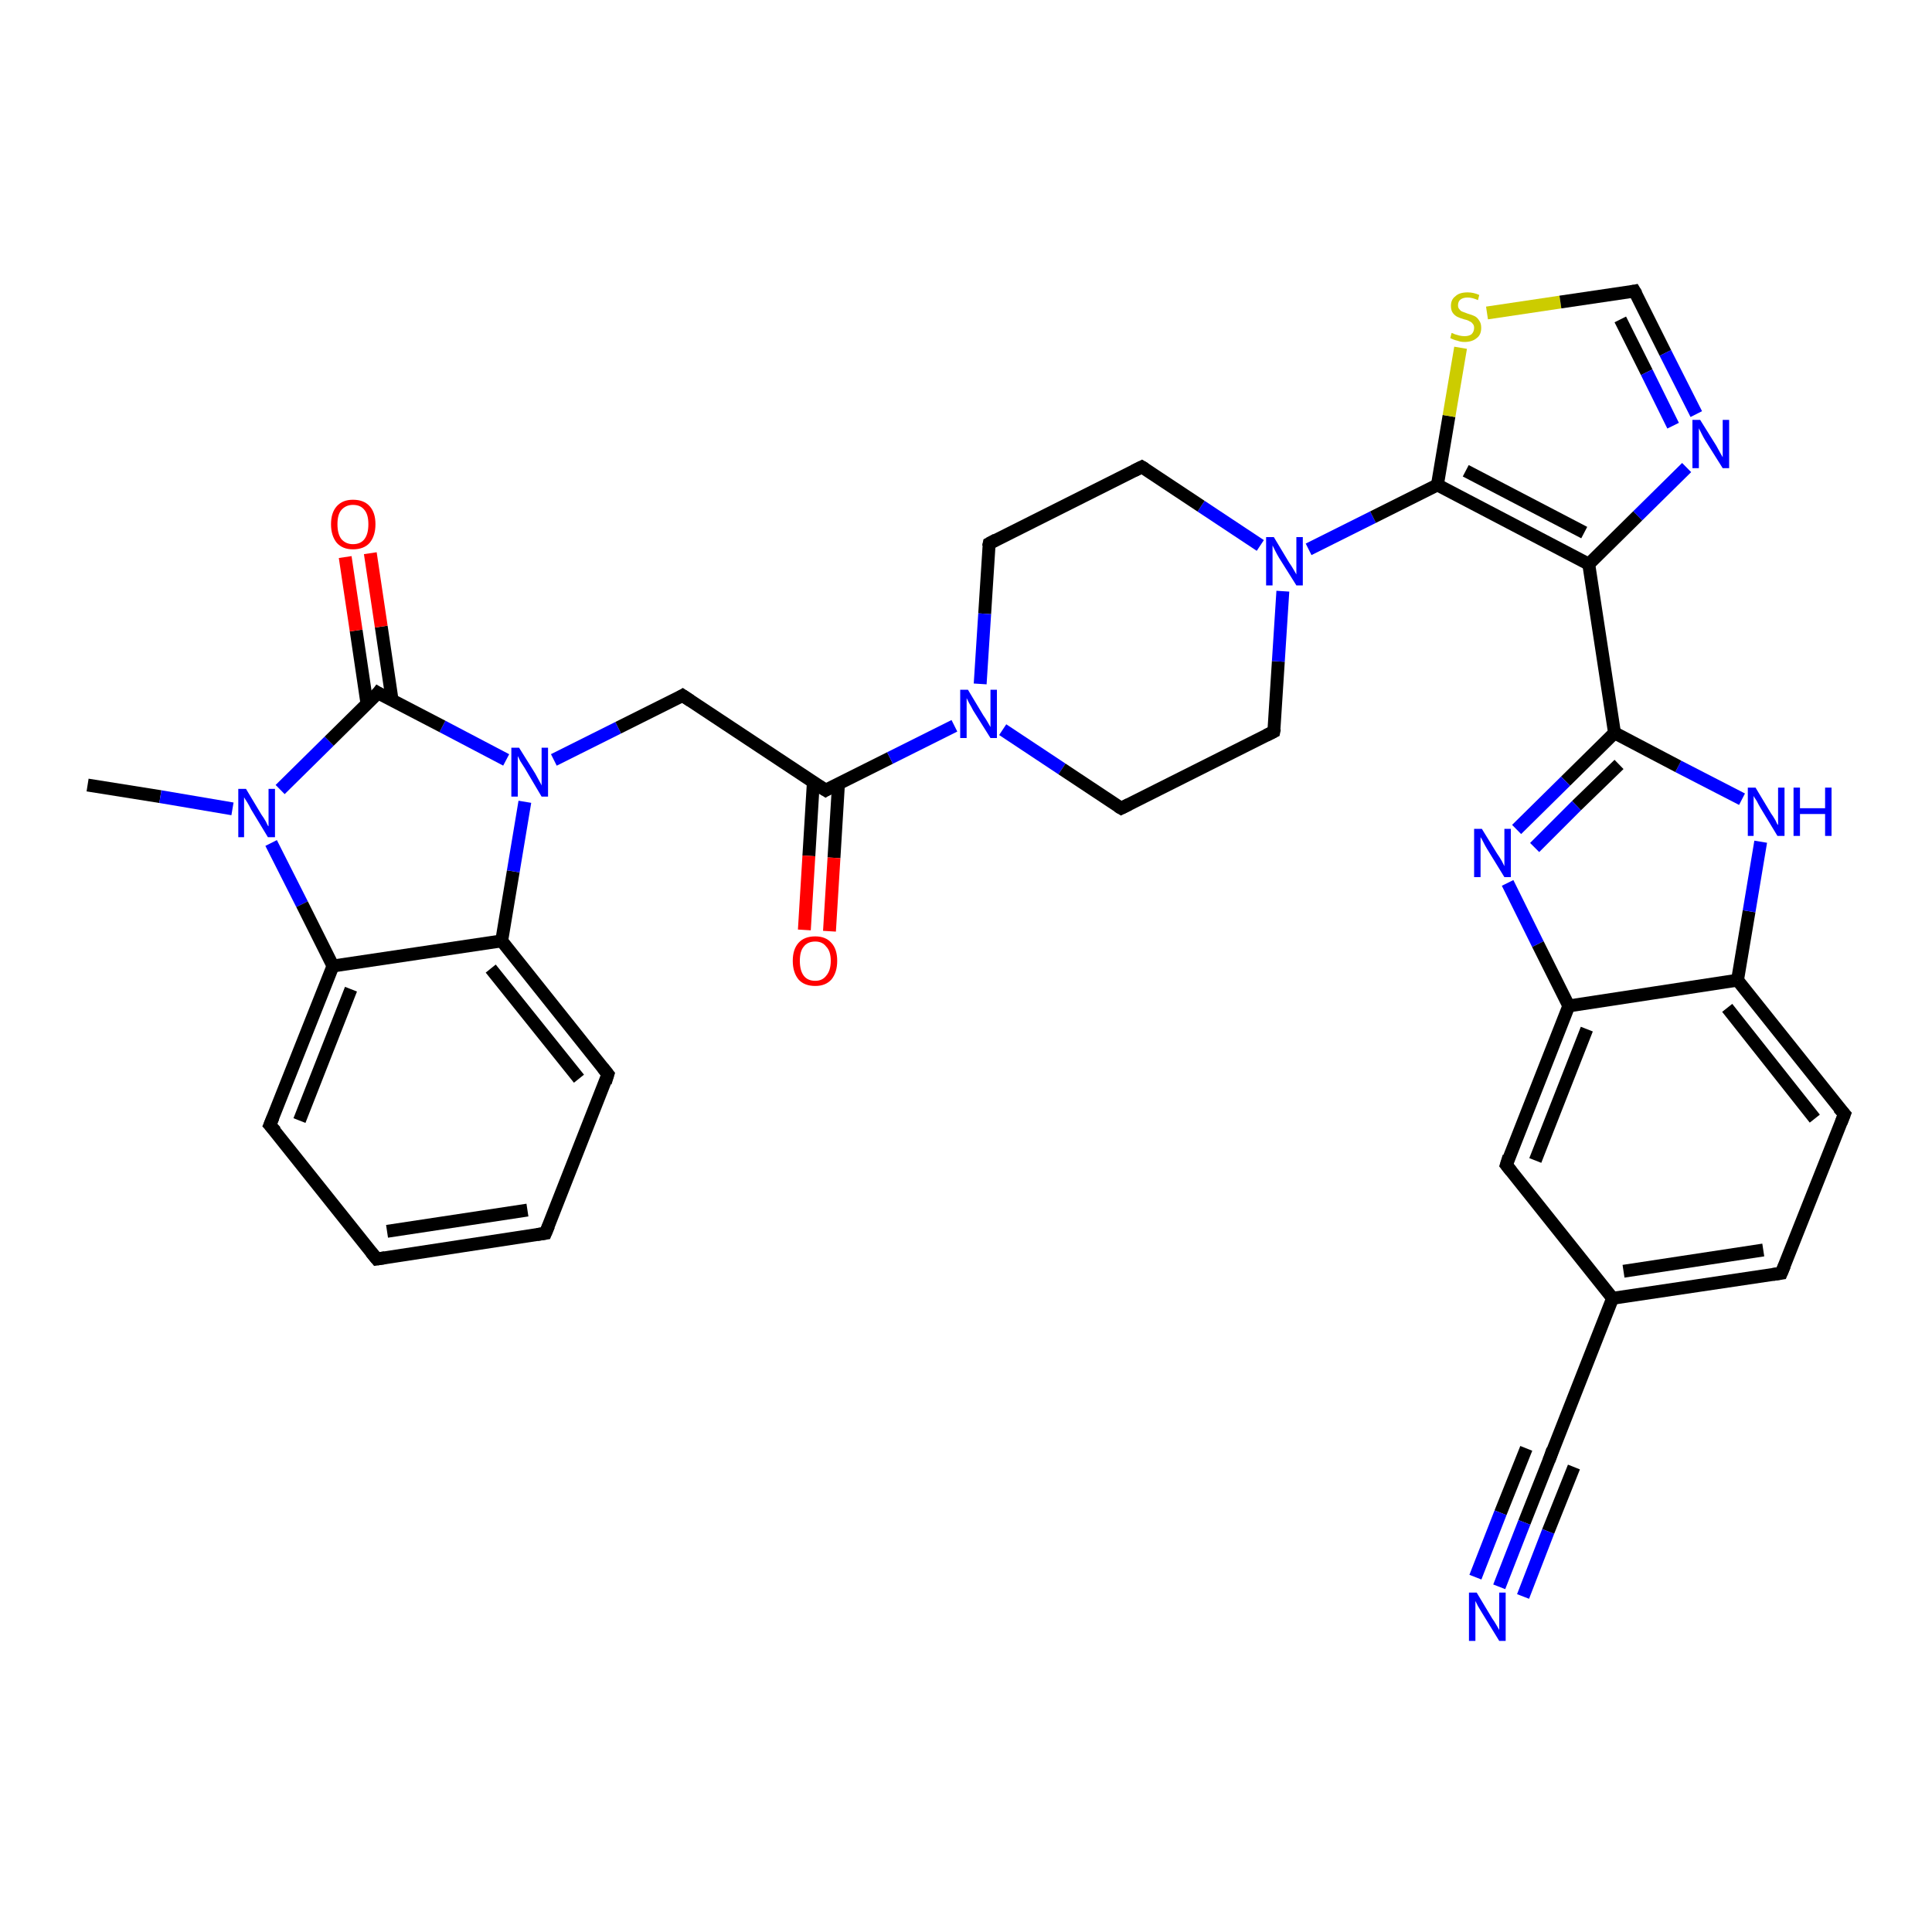 <?xml version='1.0' encoding='iso-8859-1'?>
<svg version='1.1' baseProfile='full'
              xmlns='http://www.w3.org/2000/svg'
                      xmlns:rdkit='http://www.rdkit.org/xml'
                      xmlns:xlink='http://www.w3.org/1999/xlink'
                  xml:space='preserve'
width='300px' height='300px' viewBox='0 0 300 300'>
<!-- END OF HEADER -->
<rect style='opacity:1.0;fill:#FFFFFF;stroke:none' width='300.0' height='300.0' x='0.0' y='0.0'> </rect>
<path class='bond-0 atom-0 atom-1' d='M 13.6,121.9 L 24.9,123.7' style='fill:none;fill-rule:evenodd;stroke:#000000;stroke-width:2.0px;stroke-linecap:butt;stroke-linejoin:miter;stroke-opacity:1' />
<path class='bond-0 atom-0 atom-1' d='M 24.9,123.7 L 36.1,125.6' style='fill:none;fill-rule:evenodd;stroke:#0000FF;stroke-width:2.0px;stroke-linecap:butt;stroke-linejoin:miter;stroke-opacity:1' />
<path class='bond-1 atom-1 atom-2' d='M 42.1,130.9 L 46.9,140.4' style='fill:none;fill-rule:evenodd;stroke:#0000FF;stroke-width:2.0px;stroke-linecap:butt;stroke-linejoin:miter;stroke-opacity:1' />
<path class='bond-1 atom-1 atom-2' d='M 46.9,140.4 L 51.7,150.0' style='fill:none;fill-rule:evenodd;stroke:#000000;stroke-width:2.0px;stroke-linecap:butt;stroke-linejoin:miter;stroke-opacity:1' />
<path class='bond-2 atom-2 atom-3' d='M 51.7,150.0 L 41.9,174.7' style='fill:none;fill-rule:evenodd;stroke:#000000;stroke-width:2.0px;stroke-linecap:butt;stroke-linejoin:miter;stroke-opacity:1' />
<path class='bond-2 atom-2 atom-3' d='M 54.5,153.6 L 46.5,174.0' style='fill:none;fill-rule:evenodd;stroke:#000000;stroke-width:2.0px;stroke-linecap:butt;stroke-linejoin:miter;stroke-opacity:1' />
<path class='bond-3 atom-3 atom-4' d='M 41.9,174.7 L 58.5,195.5' style='fill:none;fill-rule:evenodd;stroke:#000000;stroke-width:2.0px;stroke-linecap:butt;stroke-linejoin:miter;stroke-opacity:1' />
<path class='bond-4 atom-4 atom-5' d='M 58.5,195.5 L 84.7,191.5' style='fill:none;fill-rule:evenodd;stroke:#000000;stroke-width:2.0px;stroke-linecap:butt;stroke-linejoin:miter;stroke-opacity:1' />
<path class='bond-4 atom-4 atom-5' d='M 60.1,191.2 L 81.9,187.9' style='fill:none;fill-rule:evenodd;stroke:#000000;stroke-width:2.0px;stroke-linecap:butt;stroke-linejoin:miter;stroke-opacity:1' />
<path class='bond-5 atom-5 atom-6' d='M 84.7,191.5 L 94.4,166.8' style='fill:none;fill-rule:evenodd;stroke:#000000;stroke-width:2.0px;stroke-linecap:butt;stroke-linejoin:miter;stroke-opacity:1' />
<path class='bond-6 atom-6 atom-7' d='M 94.4,166.8 L 77.9,146.1' style='fill:none;fill-rule:evenodd;stroke:#000000;stroke-width:2.0px;stroke-linecap:butt;stroke-linejoin:miter;stroke-opacity:1' />
<path class='bond-6 atom-6 atom-7' d='M 89.9,167.5 L 76.2,150.4' style='fill:none;fill-rule:evenodd;stroke:#000000;stroke-width:2.0px;stroke-linecap:butt;stroke-linejoin:miter;stroke-opacity:1' />
<path class='bond-7 atom-7 atom-8' d='M 77.9,146.1 L 79.7,135.3' style='fill:none;fill-rule:evenodd;stroke:#000000;stroke-width:2.0px;stroke-linecap:butt;stroke-linejoin:miter;stroke-opacity:1' />
<path class='bond-7 atom-7 atom-8' d='M 79.7,135.3 L 81.5,124.5' style='fill:none;fill-rule:evenodd;stroke:#0000FF;stroke-width:2.0px;stroke-linecap:butt;stroke-linejoin:miter;stroke-opacity:1' />
<path class='bond-8 atom-8 atom-9' d='M 86.0,118.0 L 96.0,113.0' style='fill:none;fill-rule:evenodd;stroke:#0000FF;stroke-width:2.0px;stroke-linecap:butt;stroke-linejoin:miter;stroke-opacity:1' />
<path class='bond-8 atom-8 atom-9' d='M 96.0,113.0 L 106.0,108.0' style='fill:none;fill-rule:evenodd;stroke:#000000;stroke-width:2.0px;stroke-linecap:butt;stroke-linejoin:miter;stroke-opacity:1' />
<path class='bond-9 atom-9 atom-10' d='M 106.0,108.0 L 128.2,122.7' style='fill:none;fill-rule:evenodd;stroke:#000000;stroke-width:2.0px;stroke-linecap:butt;stroke-linejoin:miter;stroke-opacity:1' />
<path class='bond-10 atom-10 atom-11' d='M 126.3,121.4 L 125.6,132.9' style='fill:none;fill-rule:evenodd;stroke:#000000;stroke-width:2.0px;stroke-linecap:butt;stroke-linejoin:miter;stroke-opacity:1' />
<path class='bond-10 atom-10 atom-11' d='M 125.6,132.9 L 124.9,144.4' style='fill:none;fill-rule:evenodd;stroke:#FF0000;stroke-width:2.0px;stroke-linecap:butt;stroke-linejoin:miter;stroke-opacity:1' />
<path class='bond-10 atom-10 atom-11' d='M 130.2,121.7 L 129.5,133.2' style='fill:none;fill-rule:evenodd;stroke:#000000;stroke-width:2.0px;stroke-linecap:butt;stroke-linejoin:miter;stroke-opacity:1' />
<path class='bond-10 atom-10 atom-11' d='M 129.5,133.2 L 128.8,144.6' style='fill:none;fill-rule:evenodd;stroke:#FF0000;stroke-width:2.0px;stroke-linecap:butt;stroke-linejoin:miter;stroke-opacity:1' />
<path class='bond-11 atom-10 atom-12' d='M 128.2,122.7 L 138.2,117.7' style='fill:none;fill-rule:evenodd;stroke:#000000;stroke-width:2.0px;stroke-linecap:butt;stroke-linejoin:miter;stroke-opacity:1' />
<path class='bond-11 atom-10 atom-12' d='M 138.2,117.7 L 148.2,112.7' style='fill:none;fill-rule:evenodd;stroke:#0000FF;stroke-width:2.0px;stroke-linecap:butt;stroke-linejoin:miter;stroke-opacity:1' />
<path class='bond-12 atom-12 atom-13' d='M 155.7,113.3 L 164.9,119.4' style='fill:none;fill-rule:evenodd;stroke:#0000FF;stroke-width:2.0px;stroke-linecap:butt;stroke-linejoin:miter;stroke-opacity:1' />
<path class='bond-12 atom-12 atom-13' d='M 164.9,119.4 L 174.1,125.5' style='fill:none;fill-rule:evenodd;stroke:#000000;stroke-width:2.0px;stroke-linecap:butt;stroke-linejoin:miter;stroke-opacity:1' />
<path class='bond-13 atom-13 atom-14' d='M 174.1,125.5 L 197.8,113.6' style='fill:none;fill-rule:evenodd;stroke:#000000;stroke-width:2.0px;stroke-linecap:butt;stroke-linejoin:miter;stroke-opacity:1' />
<path class='bond-14 atom-14 atom-15' d='M 197.8,113.6 L 198.5,102.7' style='fill:none;fill-rule:evenodd;stroke:#000000;stroke-width:2.0px;stroke-linecap:butt;stroke-linejoin:miter;stroke-opacity:1' />
<path class='bond-14 atom-14 atom-15' d='M 198.5,102.7 L 199.2,91.8' style='fill:none;fill-rule:evenodd;stroke:#0000FF;stroke-width:2.0px;stroke-linecap:butt;stroke-linejoin:miter;stroke-opacity:1' />
<path class='bond-15 atom-15 atom-16' d='M 195.7,84.7 L 186.5,78.6' style='fill:none;fill-rule:evenodd;stroke:#0000FF;stroke-width:2.0px;stroke-linecap:butt;stroke-linejoin:miter;stroke-opacity:1' />
<path class='bond-15 atom-15 atom-16' d='M 186.5,78.6 L 177.3,72.5' style='fill:none;fill-rule:evenodd;stroke:#000000;stroke-width:2.0px;stroke-linecap:butt;stroke-linejoin:miter;stroke-opacity:1' />
<path class='bond-16 atom-16 atom-17' d='M 177.3,72.5 L 153.6,84.4' style='fill:none;fill-rule:evenodd;stroke:#000000;stroke-width:2.0px;stroke-linecap:butt;stroke-linejoin:miter;stroke-opacity:1' />
<path class='bond-17 atom-15 atom-18' d='M 203.2,85.3 L 213.2,80.3' style='fill:none;fill-rule:evenodd;stroke:#0000FF;stroke-width:2.0px;stroke-linecap:butt;stroke-linejoin:miter;stroke-opacity:1' />
<path class='bond-17 atom-15 atom-18' d='M 213.2,80.3 L 223.2,75.3' style='fill:none;fill-rule:evenodd;stroke:#000000;stroke-width:2.0px;stroke-linecap:butt;stroke-linejoin:miter;stroke-opacity:1' />
<path class='bond-18 atom-18 atom-19' d='M 223.2,75.3 L 225.0,64.6' style='fill:none;fill-rule:evenodd;stroke:#000000;stroke-width:2.0px;stroke-linecap:butt;stroke-linejoin:miter;stroke-opacity:1' />
<path class='bond-18 atom-18 atom-19' d='M 225.0,64.6 L 226.8,54.0' style='fill:none;fill-rule:evenodd;stroke:#CCCC00;stroke-width:2.0px;stroke-linecap:butt;stroke-linejoin:miter;stroke-opacity:1' />
<path class='bond-19 atom-19 atom-20' d='M 230.9,48.6 L 242.3,46.9' style='fill:none;fill-rule:evenodd;stroke:#CCCC00;stroke-width:2.0px;stroke-linecap:butt;stroke-linejoin:miter;stroke-opacity:1' />
<path class='bond-19 atom-19 atom-20' d='M 242.3,46.9 L 253.8,45.2' style='fill:none;fill-rule:evenodd;stroke:#000000;stroke-width:2.0px;stroke-linecap:butt;stroke-linejoin:miter;stroke-opacity:1' />
<path class='bond-20 atom-20 atom-21' d='M 253.8,45.2 L 258.6,54.8' style='fill:none;fill-rule:evenodd;stroke:#000000;stroke-width:2.0px;stroke-linecap:butt;stroke-linejoin:miter;stroke-opacity:1' />
<path class='bond-20 atom-20 atom-21' d='M 258.6,54.8 L 263.4,64.3' style='fill:none;fill-rule:evenodd;stroke:#0000FF;stroke-width:2.0px;stroke-linecap:butt;stroke-linejoin:miter;stroke-opacity:1' />
<path class='bond-20 atom-20 atom-21' d='M 251.6,49.6 L 255.7,57.8' style='fill:none;fill-rule:evenodd;stroke:#000000;stroke-width:2.0px;stroke-linecap:butt;stroke-linejoin:miter;stroke-opacity:1' />
<path class='bond-20 atom-20 atom-21' d='M 255.7,57.8 L 259.8,66.1' style='fill:none;fill-rule:evenodd;stroke:#0000FF;stroke-width:2.0px;stroke-linecap:butt;stroke-linejoin:miter;stroke-opacity:1' />
<path class='bond-21 atom-21 atom-22' d='M 261.9,72.6 L 254.3,80.1' style='fill:none;fill-rule:evenodd;stroke:#0000FF;stroke-width:2.0px;stroke-linecap:butt;stroke-linejoin:miter;stroke-opacity:1' />
<path class='bond-21 atom-21 atom-22' d='M 254.3,80.1 L 246.7,87.6' style='fill:none;fill-rule:evenodd;stroke:#000000;stroke-width:2.0px;stroke-linecap:butt;stroke-linejoin:miter;stroke-opacity:1' />
<path class='bond-22 atom-22 atom-23' d='M 246.7,87.6 L 250.7,113.8' style='fill:none;fill-rule:evenodd;stroke:#000000;stroke-width:2.0px;stroke-linecap:butt;stroke-linejoin:miter;stroke-opacity:1' />
<path class='bond-23 atom-23 atom-24' d='M 250.7,113.8 L 243.1,121.3' style='fill:none;fill-rule:evenodd;stroke:#000000;stroke-width:2.0px;stroke-linecap:butt;stroke-linejoin:miter;stroke-opacity:1' />
<path class='bond-23 atom-23 atom-24' d='M 243.1,121.3 L 235.5,128.8' style='fill:none;fill-rule:evenodd;stroke:#0000FF;stroke-width:2.0px;stroke-linecap:butt;stroke-linejoin:miter;stroke-opacity:1' />
<path class='bond-23 atom-23 atom-24' d='M 251.4,118.7 L 244.8,125.1' style='fill:none;fill-rule:evenodd;stroke:#000000;stroke-width:2.0px;stroke-linecap:butt;stroke-linejoin:miter;stroke-opacity:1' />
<path class='bond-23 atom-23 atom-24' d='M 244.8,125.1 L 238.3,131.6' style='fill:none;fill-rule:evenodd;stroke:#0000FF;stroke-width:2.0px;stroke-linecap:butt;stroke-linejoin:miter;stroke-opacity:1' />
<path class='bond-24 atom-24 atom-25' d='M 234.1,137.1 L 238.8,146.6' style='fill:none;fill-rule:evenodd;stroke:#0000FF;stroke-width:2.0px;stroke-linecap:butt;stroke-linejoin:miter;stroke-opacity:1' />
<path class='bond-24 atom-24 atom-25' d='M 238.8,146.6 L 243.6,156.2' style='fill:none;fill-rule:evenodd;stroke:#000000;stroke-width:2.0px;stroke-linecap:butt;stroke-linejoin:miter;stroke-opacity:1' />
<path class='bond-25 atom-25 atom-26' d='M 243.6,156.2 L 233.9,180.9' style='fill:none;fill-rule:evenodd;stroke:#000000;stroke-width:2.0px;stroke-linecap:butt;stroke-linejoin:miter;stroke-opacity:1' />
<path class='bond-25 atom-25 atom-26' d='M 246.4,159.8 L 238.4,180.2' style='fill:none;fill-rule:evenodd;stroke:#000000;stroke-width:2.0px;stroke-linecap:butt;stroke-linejoin:miter;stroke-opacity:1' />
<path class='bond-26 atom-26 atom-27' d='M 233.9,180.9 L 250.4,201.6' style='fill:none;fill-rule:evenodd;stroke:#000000;stroke-width:2.0px;stroke-linecap:butt;stroke-linejoin:miter;stroke-opacity:1' />
<path class='bond-27 atom-27 atom-28' d='M 250.4,201.6 L 276.6,197.7' style='fill:none;fill-rule:evenodd;stroke:#000000;stroke-width:2.0px;stroke-linecap:butt;stroke-linejoin:miter;stroke-opacity:1' />
<path class='bond-27 atom-27 atom-28' d='M 252.1,197.4 L 273.8,194.1' style='fill:none;fill-rule:evenodd;stroke:#000000;stroke-width:2.0px;stroke-linecap:butt;stroke-linejoin:miter;stroke-opacity:1' />
<path class='bond-28 atom-28 atom-29' d='M 276.6,197.7 L 286.4,173.0' style='fill:none;fill-rule:evenodd;stroke:#000000;stroke-width:2.0px;stroke-linecap:butt;stroke-linejoin:miter;stroke-opacity:1' />
<path class='bond-29 atom-29 atom-30' d='M 286.4,173.0 L 269.8,152.2' style='fill:none;fill-rule:evenodd;stroke:#000000;stroke-width:2.0px;stroke-linecap:butt;stroke-linejoin:miter;stroke-opacity:1' />
<path class='bond-29 atom-29 atom-30' d='M 281.8,173.7 L 268.2,156.5' style='fill:none;fill-rule:evenodd;stroke:#000000;stroke-width:2.0px;stroke-linecap:butt;stroke-linejoin:miter;stroke-opacity:1' />
<path class='bond-30 atom-30 atom-31' d='M 269.8,152.2 L 271.6,141.5' style='fill:none;fill-rule:evenodd;stroke:#000000;stroke-width:2.0px;stroke-linecap:butt;stroke-linejoin:miter;stroke-opacity:1' />
<path class='bond-30 atom-30 atom-31' d='M 271.6,141.5 L 273.4,130.7' style='fill:none;fill-rule:evenodd;stroke:#0000FF;stroke-width:2.0px;stroke-linecap:butt;stroke-linejoin:miter;stroke-opacity:1' />
<path class='bond-31 atom-27 atom-32' d='M 250.4,201.6 L 240.7,226.3' style='fill:none;fill-rule:evenodd;stroke:#000000;stroke-width:2.0px;stroke-linecap:butt;stroke-linejoin:miter;stroke-opacity:1' />
<path class='bond-32 atom-32 atom-33' d='M 240.7,226.3 L 236.7,236.4' style='fill:none;fill-rule:evenodd;stroke:#000000;stroke-width:2.0px;stroke-linecap:butt;stroke-linejoin:miter;stroke-opacity:1' />
<path class='bond-32 atom-32 atom-33' d='M 236.7,236.4 L 232.8,246.4' style='fill:none;fill-rule:evenodd;stroke:#0000FF;stroke-width:2.0px;stroke-linecap:butt;stroke-linejoin:miter;stroke-opacity:1' />
<path class='bond-32 atom-32 atom-33' d='M 244.4,227.8 L 240.4,237.8' style='fill:none;fill-rule:evenodd;stroke:#000000;stroke-width:2.0px;stroke-linecap:butt;stroke-linejoin:miter;stroke-opacity:1' />
<path class='bond-32 atom-32 atom-33' d='M 240.4,237.8 L 236.5,247.9' style='fill:none;fill-rule:evenodd;stroke:#0000FF;stroke-width:2.0px;stroke-linecap:butt;stroke-linejoin:miter;stroke-opacity:1' />
<path class='bond-32 atom-32 atom-33' d='M 237.0,224.9 L 233.0,234.9' style='fill:none;fill-rule:evenodd;stroke:#000000;stroke-width:2.0px;stroke-linecap:butt;stroke-linejoin:miter;stroke-opacity:1' />
<path class='bond-32 atom-32 atom-33' d='M 233.0,234.9 L 229.1,244.9' style='fill:none;fill-rule:evenodd;stroke:#0000FF;stroke-width:2.0px;stroke-linecap:butt;stroke-linejoin:miter;stroke-opacity:1' />
<path class='bond-33 atom-8 atom-34' d='M 78.6,118.0 L 68.7,112.8' style='fill:none;fill-rule:evenodd;stroke:#0000FF;stroke-width:2.0px;stroke-linecap:butt;stroke-linejoin:miter;stroke-opacity:1' />
<path class='bond-33 atom-8 atom-34' d='M 68.7,112.8 L 58.7,107.6' style='fill:none;fill-rule:evenodd;stroke:#000000;stroke-width:2.0px;stroke-linecap:butt;stroke-linejoin:miter;stroke-opacity:1' />
<path class='bond-34 atom-34 atom-35' d='M 60.9,108.8 L 59.2,97.3' style='fill:none;fill-rule:evenodd;stroke:#000000;stroke-width:2.0px;stroke-linecap:butt;stroke-linejoin:miter;stroke-opacity:1' />
<path class='bond-34 atom-34 atom-35' d='M 59.2,97.3 L 57.5,85.9' style='fill:none;fill-rule:evenodd;stroke:#FF0000;stroke-width:2.0px;stroke-linecap:butt;stroke-linejoin:miter;stroke-opacity:1' />
<path class='bond-34 atom-34 atom-35' d='M 57.0,109.4 L 55.3,97.9' style='fill:none;fill-rule:evenodd;stroke:#000000;stroke-width:2.0px;stroke-linecap:butt;stroke-linejoin:miter;stroke-opacity:1' />
<path class='bond-34 atom-34 atom-35' d='M 55.3,97.9 L 53.6,86.5' style='fill:none;fill-rule:evenodd;stroke:#FF0000;stroke-width:2.0px;stroke-linecap:butt;stroke-linejoin:miter;stroke-opacity:1' />
<path class='bond-35 atom-34 atom-1' d='M 58.7,107.6 L 51.1,115.1' style='fill:none;fill-rule:evenodd;stroke:#000000;stroke-width:2.0px;stroke-linecap:butt;stroke-linejoin:miter;stroke-opacity:1' />
<path class='bond-35 atom-34 atom-1' d='M 51.1,115.1 L 43.5,122.6' style='fill:none;fill-rule:evenodd;stroke:#0000FF;stroke-width:2.0px;stroke-linecap:butt;stroke-linejoin:miter;stroke-opacity:1' />
<path class='bond-36 atom-7 atom-2' d='M 77.9,146.1 L 51.7,150.0' style='fill:none;fill-rule:evenodd;stroke:#000000;stroke-width:2.0px;stroke-linecap:butt;stroke-linejoin:miter;stroke-opacity:1' />
<path class='bond-37 atom-17 atom-12' d='M 153.6,84.4 L 152.9,95.3' style='fill:none;fill-rule:evenodd;stroke:#000000;stroke-width:2.0px;stroke-linecap:butt;stroke-linejoin:miter;stroke-opacity:1' />
<path class='bond-37 atom-17 atom-12' d='M 152.9,95.3 L 152.2,106.2' style='fill:none;fill-rule:evenodd;stroke:#0000FF;stroke-width:2.0px;stroke-linecap:butt;stroke-linejoin:miter;stroke-opacity:1' />
<path class='bond-38 atom-22 atom-18' d='M 246.7,87.6 L 223.2,75.3' style='fill:none;fill-rule:evenodd;stroke:#000000;stroke-width:2.0px;stroke-linecap:butt;stroke-linejoin:miter;stroke-opacity:1' />
<path class='bond-38 atom-22 atom-18' d='M 246.0,82.7 L 227.6,73.1' style='fill:none;fill-rule:evenodd;stroke:#000000;stroke-width:2.0px;stroke-linecap:butt;stroke-linejoin:miter;stroke-opacity:1' />
<path class='bond-39 atom-31 atom-23' d='M 270.5,124.1 L 260.6,119.0' style='fill:none;fill-rule:evenodd;stroke:#0000FF;stroke-width:2.0px;stroke-linecap:butt;stroke-linejoin:miter;stroke-opacity:1' />
<path class='bond-39 atom-31 atom-23' d='M 260.6,119.0 L 250.7,113.8' style='fill:none;fill-rule:evenodd;stroke:#000000;stroke-width:2.0px;stroke-linecap:butt;stroke-linejoin:miter;stroke-opacity:1' />
<path class='bond-40 atom-30 atom-25' d='M 269.8,152.2 L 243.6,156.2' style='fill:none;fill-rule:evenodd;stroke:#000000;stroke-width:2.0px;stroke-linecap:butt;stroke-linejoin:miter;stroke-opacity:1' />
<path d='M 42.4,173.5 L 41.9,174.7 L 42.8,175.7' style='fill:none;stroke:#000000;stroke-width:2.0px;stroke-linecap:butt;stroke-linejoin:miter;stroke-opacity:1;' />
<path d='M 57.6,194.4 L 58.5,195.5 L 59.8,195.3' style='fill:none;stroke:#000000;stroke-width:2.0px;stroke-linecap:butt;stroke-linejoin:miter;stroke-opacity:1;' />
<path d='M 83.4,191.7 L 84.7,191.5 L 85.2,190.3' style='fill:none;stroke:#000000;stroke-width:2.0px;stroke-linecap:butt;stroke-linejoin:miter;stroke-opacity:1;' />
<path d='M 94.0,168.1 L 94.4,166.8 L 93.6,165.8' style='fill:none;stroke:#000000;stroke-width:2.0px;stroke-linecap:butt;stroke-linejoin:miter;stroke-opacity:1;' />
<path d='M 105.5,108.3 L 106.0,108.0 L 107.2,108.8' style='fill:none;stroke:#000000;stroke-width:2.0px;stroke-linecap:butt;stroke-linejoin:miter;stroke-opacity:1;' />
<path d='M 127.1,122.0 L 128.2,122.7 L 128.7,122.4' style='fill:none;stroke:#000000;stroke-width:2.0px;stroke-linecap:butt;stroke-linejoin:miter;stroke-opacity:1;' />
<path d='M 173.6,125.2 L 174.1,125.5 L 175.3,124.9' style='fill:none;stroke:#000000;stroke-width:2.0px;stroke-linecap:butt;stroke-linejoin:miter;stroke-opacity:1;' />
<path d='M 196.6,114.2 L 197.8,113.6 L 197.9,113.1' style='fill:none;stroke:#000000;stroke-width:2.0px;stroke-linecap:butt;stroke-linejoin:miter;stroke-opacity:1;' />
<path d='M 177.8,72.8 L 177.3,72.5 L 176.1,73.1' style='fill:none;stroke:#000000;stroke-width:2.0px;stroke-linecap:butt;stroke-linejoin:miter;stroke-opacity:1;' />
<path d='M 154.7,83.8 L 153.6,84.4 L 153.5,84.9' style='fill:none;stroke:#000000;stroke-width:2.0px;stroke-linecap:butt;stroke-linejoin:miter;stroke-opacity:1;' />
<path d='M 253.3,45.3 L 253.8,45.2 L 254.1,45.7' style='fill:none;stroke:#000000;stroke-width:2.0px;stroke-linecap:butt;stroke-linejoin:miter;stroke-opacity:1;' />
<path d='M 234.3,179.6 L 233.9,180.9 L 234.7,181.9' style='fill:none;stroke:#000000;stroke-width:2.0px;stroke-linecap:butt;stroke-linejoin:miter;stroke-opacity:1;' />
<path d='M 275.3,197.9 L 276.6,197.7 L 277.1,196.5' style='fill:none;stroke:#000000;stroke-width:2.0px;stroke-linecap:butt;stroke-linejoin:miter;stroke-opacity:1;' />
<path d='M 285.9,174.3 L 286.4,173.0 L 285.5,172.0' style='fill:none;stroke:#000000;stroke-width:2.0px;stroke-linecap:butt;stroke-linejoin:miter;stroke-opacity:1;' />
<path d='M 241.1,225.1 L 240.7,226.3 L 240.5,226.8' style='fill:none;stroke:#000000;stroke-width:2.0px;stroke-linecap:butt;stroke-linejoin:miter;stroke-opacity:1;' />
<path d='M 59.2,107.9 L 58.7,107.6 L 58.4,108.0' style='fill:none;stroke:#000000;stroke-width:2.0px;stroke-linecap:butt;stroke-linejoin:miter;stroke-opacity:1;' />
<path class='atom-1' d='M 38.2 122.5
L 40.6 126.5
Q 40.9 126.9, 41.3 127.6
Q 41.6 128.3, 41.7 128.3
L 41.7 122.5
L 42.7 122.5
L 42.7 130.0
L 41.6 130.0
L 39.0 125.7
Q 38.7 125.1, 38.4 124.6
Q 38.0 124.0, 37.9 123.8
L 37.9 130.0
L 37.0 130.0
L 37.0 122.5
L 38.2 122.5
' fill='#0000FF'/>
<path class='atom-8' d='M 80.6 116.1
L 83.1 120.1
Q 83.3 120.5, 83.7 121.2
Q 84.1 121.9, 84.1 122.0
L 84.1 116.1
L 85.1 116.1
L 85.1 123.7
L 84.1 123.7
L 81.5 119.3
Q 81.2 118.8, 80.8 118.2
Q 80.5 117.6, 80.4 117.4
L 80.4 123.7
L 79.4 123.7
L 79.4 116.1
L 80.6 116.1
' fill='#0000FF'/>
<path class='atom-11' d='M 123.1 149.2
Q 123.1 147.4, 124.0 146.4
Q 124.9 145.4, 126.6 145.4
Q 128.2 145.4, 129.1 146.4
Q 130.0 147.4, 130.0 149.2
Q 130.0 151.0, 129.1 152.1
Q 128.2 153.1, 126.6 153.1
Q 124.9 153.1, 124.0 152.1
Q 123.1 151.0, 123.1 149.2
M 126.6 152.3
Q 127.7 152.3, 128.3 151.5
Q 129.0 150.7, 129.0 149.2
Q 129.0 147.7, 128.3 147.0
Q 127.7 146.2, 126.6 146.2
Q 125.4 146.2, 124.8 147.0
Q 124.2 147.7, 124.2 149.2
Q 124.2 150.7, 124.8 151.5
Q 125.4 152.3, 126.6 152.3
' fill='#FF0000'/>
<path class='atom-12' d='M 150.3 107.1
L 152.7 111.1
Q 153.0 111.5, 153.4 112.2
Q 153.8 112.9, 153.8 112.9
L 153.8 107.1
L 154.8 107.1
L 154.8 114.6
L 153.8 114.6
L 151.1 110.3
Q 150.8 109.7, 150.5 109.2
Q 150.2 108.6, 150.1 108.4
L 150.1 114.6
L 149.1 114.6
L 149.1 107.1
L 150.3 107.1
' fill='#0000FF'/>
<path class='atom-15' d='M 197.8 83.4
L 200.2 87.4
Q 200.5 87.8, 200.9 88.5
Q 201.3 89.2, 201.3 89.2
L 201.3 83.4
L 202.3 83.4
L 202.3 90.9
L 201.3 90.9
L 198.6 86.6
Q 198.3 86.1, 198.0 85.5
Q 197.7 84.9, 197.6 84.7
L 197.6 90.9
L 196.6 90.9
L 196.6 83.4
L 197.8 83.4
' fill='#0000FF'/>
<path class='atom-19' d='M 225.4 51.7
Q 225.5 51.7, 225.9 51.9
Q 226.2 52.0, 226.6 52.1
Q 227.0 52.2, 227.4 52.2
Q 228.1 52.2, 228.5 51.9
Q 228.9 51.5, 228.9 50.9
Q 228.9 50.5, 228.7 50.3
Q 228.5 50.0, 228.2 49.9
Q 227.9 49.7, 227.4 49.6
Q 226.7 49.4, 226.3 49.2
Q 225.9 49.0, 225.6 48.6
Q 225.3 48.2, 225.3 47.5
Q 225.3 46.5, 226.0 46.0
Q 226.6 45.4, 227.9 45.4
Q 228.8 45.4, 229.7 45.8
L 229.5 46.6
Q 228.6 46.2, 227.9 46.2
Q 227.2 46.2, 226.8 46.5
Q 226.4 46.8, 226.4 47.4
Q 226.4 47.8, 226.6 48.0
Q 226.8 48.3, 227.1 48.4
Q 227.4 48.5, 227.9 48.7
Q 228.6 48.9, 229.0 49.1
Q 229.4 49.3, 229.7 49.8
Q 230.0 50.2, 230.0 50.9
Q 230.0 52.0, 229.3 52.5
Q 228.6 53.1, 227.4 53.1
Q 226.8 53.1, 226.3 52.9
Q 225.8 52.8, 225.2 52.5
L 225.4 51.7
' fill='#CCCC00'/>
<path class='atom-21' d='M 264.0 65.2
L 266.5 69.2
Q 266.7 69.6, 267.1 70.3
Q 267.5 71.0, 267.5 71.0
L 267.5 65.2
L 268.5 65.2
L 268.5 72.7
L 267.5 72.7
L 264.8 68.4
Q 264.5 67.9, 264.2 67.3
Q 263.9 66.7, 263.8 66.5
L 263.8 72.7
L 262.8 72.7
L 262.8 65.2
L 264.0 65.2
' fill='#0000FF'/>
<path class='atom-24' d='M 230.1 128.7
L 232.5 132.6
Q 232.8 133.0, 233.2 133.7
Q 233.6 134.5, 233.6 134.5
L 233.6 128.7
L 234.6 128.7
L 234.6 136.2
L 233.6 136.2
L 230.9 131.8
Q 230.6 131.3, 230.3 130.7
Q 230.0 130.1, 229.9 130.0
L 229.9 136.2
L 228.9 136.2
L 228.9 128.7
L 230.1 128.7
' fill='#0000FF'/>
<path class='atom-31' d='M 272.6 122.3
L 275.0 126.3
Q 275.3 126.7, 275.7 127.4
Q 276.0 128.1, 276.1 128.1
L 276.1 122.3
L 277.1 122.3
L 277.1 129.8
L 276.0 129.8
L 273.4 125.5
Q 273.1 125.0, 272.8 124.4
Q 272.4 123.8, 272.3 123.6
L 272.3 129.8
L 271.4 129.8
L 271.4 122.3
L 272.6 122.3
' fill='#0000FF'/>
<path class='atom-31' d='M 278.5 122.3
L 279.5 122.3
L 279.5 125.5
L 283.4 125.5
L 283.4 122.3
L 284.4 122.3
L 284.4 129.8
L 283.4 129.8
L 283.4 126.4
L 279.5 126.4
L 279.5 129.8
L 278.5 129.8
L 278.5 122.3
' fill='#0000FF'/>
<path class='atom-33' d='M 229.3 247.3
L 231.7 251.3
Q 232.0 251.7, 232.4 252.4
Q 232.8 253.1, 232.8 253.1
L 232.8 247.3
L 233.8 247.3
L 233.8 254.8
L 232.8 254.8
L 230.1 250.4
Q 229.8 249.9, 229.5 249.4
Q 229.2 248.8, 229.1 248.6
L 229.1 254.8
L 228.1 254.8
L 228.1 247.3
L 229.3 247.3
' fill='#0000FF'/>
<path class='atom-35' d='M 51.4 81.4
Q 51.4 79.6, 52.3 78.6
Q 53.2 77.6, 54.8 77.6
Q 56.5 77.6, 57.4 78.6
Q 58.3 79.6, 58.3 81.4
Q 58.3 83.2, 57.4 84.3
Q 56.5 85.3, 54.8 85.3
Q 53.2 85.3, 52.3 84.3
Q 51.4 83.2, 51.4 81.4
M 54.8 84.5
Q 56.0 84.5, 56.6 83.7
Q 57.2 82.9, 57.2 81.4
Q 57.2 79.9, 56.6 79.2
Q 56.0 78.4, 54.8 78.4
Q 53.7 78.4, 53.0 79.2
Q 52.4 79.9, 52.4 81.4
Q 52.4 82.9, 53.0 83.7
Q 53.7 84.5, 54.8 84.5
' fill='#FF0000'/>
</svg>
